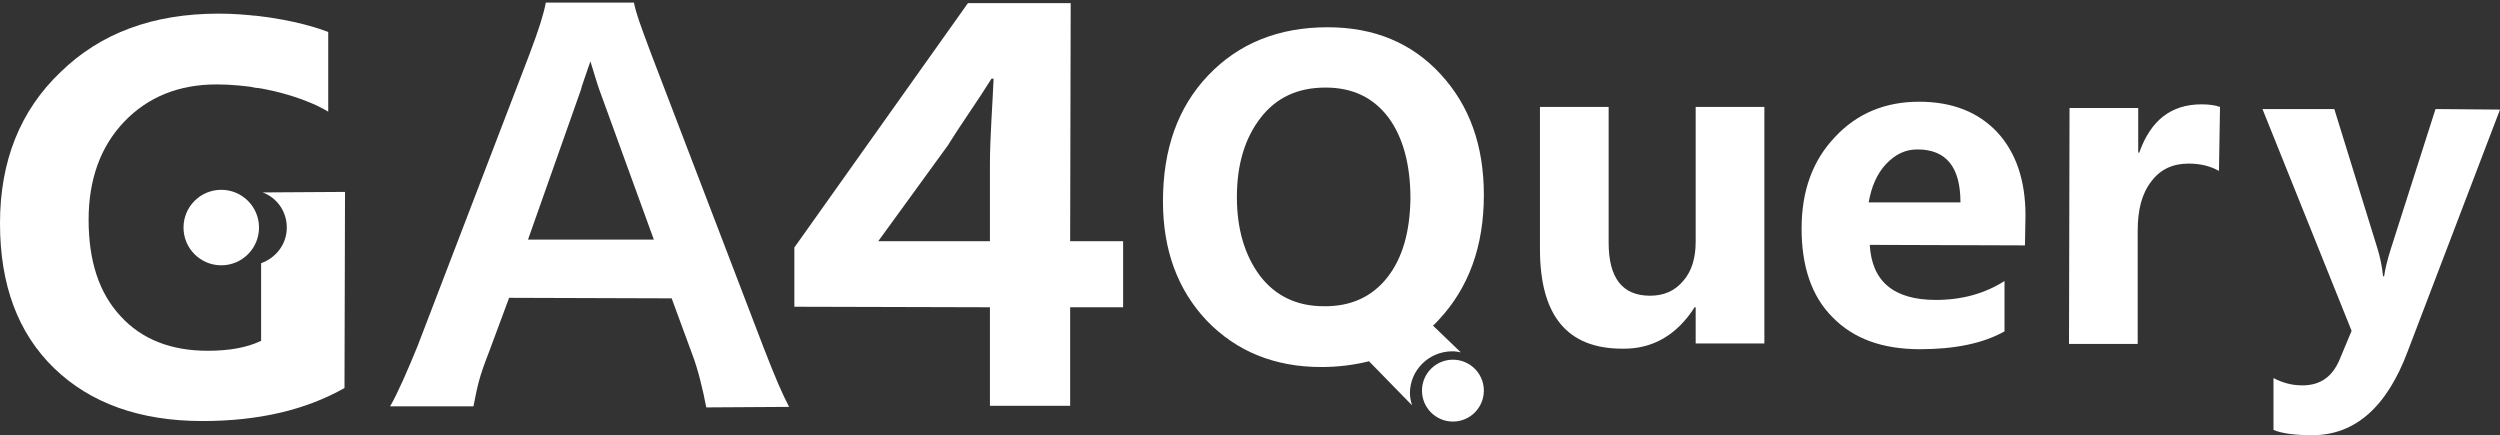<?xml version="1.0" encoding="utf-8"?>
<!-- Generator: Adobe Illustrator 26.5.0, SVG Export Plug-In . SVG Version: 6.00 Build 0)  -->
<svg version="1.1" id="_レイヤー_2" xmlns="http://www.w3.org/2000/svg" xmlns:xlink="http://www.w3.org/1999/xlink" x="0px"
	 y="0px" viewBox="0 0 476.8 83" style="enable-background:new 0 0 476.8 83;" xml:space="preserve">
<rect x="0" y="0" width="476.8" height="83" fill="#333333" stroke="none"/>
<style type="text/css">
	.st0{fill:#FFFFFF;}
</style>
<g id="_图层_2">
	<path class="st0" d="M336.5,65.5l-13.1,0l0-6.9h-0.2c-3.4,5.3-8,8-13.8,7.9c-10.5,0-15.7-6.3-15.7-19l0-27.1l13.1,0l0,25.9
		c0,6.7,2.6,10.1,7.9,10.1c2.6,0,4.7-0.9,6.3-2.8c1.6-1.8,2.4-4.3,2.4-7.5l0-25.7l13.1,0L336.5,65.5L336.5,65.5z"/>
	<path class="st0" d="M386.2,46.8l-29.6-0.1c0.4,7,4.6,10.5,12.6,10.5c5,0,9.3-1.2,13.1-3.6l0,9.6c-4.1,2.3-9.5,3.4-16.1,3.4
		c-7.2,0-12.7-2-16.7-6.1c-4-4-5.9-9.7-5.9-16.9c0-7.2,2.1-13,6.4-17.5c4.2-4.5,9.6-6.7,16-6.7c6.4,0,11.3,2,14.9,5.8
		c3.6,3.9,5.4,9.2,5.4,15.9L386.2,46.8L386.2,46.8z M373.9,38.6c0-6.7-2.7-10.1-8.2-10.1c-2.3,0-4.2,0.9-6,2.8
		c-1.7,1.8-2.8,4.3-3.3,7.3L373.9,38.6L373.9,38.6z"/>
	<path class="st0" d="M423.2,32.6c-1.6-0.9-3.5-1.4-5.8-1.4c-3,0-5.4,1.1-7.1,3.4c-1.8,2.3-2.6,5.4-2.6,9.4l0,21.6l-13.1,0l0.1-45
		l13.1,0l0,8.5h0.2c2.2-6.2,6.1-9.2,11.9-9.2c1.5,0,2.7,0.2,3.5,0.5L423.2,32.6L423.2,32.6z"/>
	<g>
		<circle class="st0" cx="42.2" cy="43.4" r="7.2"/>
		<g>
			<path class="st0" d="M50.1,36.7c2.7,1,4.6,3.6,4.6,6.7c0,3.2-2.1,5.8-4.9,6.8l0,14.8c-2.7,1.3-6.1,1.9-10.2,1.9
				c-7,0-12.6-2.2-16.6-6.6c-4.1-4.4-6.1-10.5-6.1-18.4c0-7.7,2.3-14,6.8-18.7c4.5-4.7,10.4-7.1,17.6-7.1c2.9,0,5.6,0.3,8.2,0.7V3.1
				c-2.5-0.3-5.1-0.5-7.8-0.5c-12.5,0-22.5,3.7-30.1,11.1C3.8,21.1,0,30.8,0,42.6c0,11.7,3.4,20.9,10.3,27.6
				c6.9,6.7,16.4,10.1,28.3,10.1c10.7,0,19.7-2.1,27.1-6.3l0.1-37.4L50.1,36.7L50.1,36.7z"/>
			<path class="st0" d="M62.6,21.3l0-15.2C58.7,4.6,53.5,3.5,48.7,3l-0.6,13.6C53.1,17.3,58.8,19,62.6,21.3L62.6,21.3z"/>
		</g>
	</g>
	<g>
		<path class="st0" d="M277,67c0.6,0,1.1,0.1,1.6,0.2l-5.3-5.1c0.4-0.3,0.7-0.7,1.1-1.1c5.7-6.1,8.6-14,8.6-23.8
			c0-9.4-2.7-17-8.2-23c-5.5-6-12.7-9-21.6-9c-9.4,0-17,3.1-22.8,9.2s-8.6,14.1-8.6,24c0,9.3,2.8,16.9,8.4,22.8
			C235.8,67,243.1,70,252,70c3.2,0,6.3-0.4,9.1-1.1l8.2,8.4c-0.2-0.7-0.4-1.5-0.4-2.3C268.9,70.6,272.5,67,277,67z M264.6,52.9
			c-2.9,3.7-7,5.6-12.2,5.5c-5.1,0-9.2-2-12.1-5.8c-2.9-3.9-4.4-8.9-4.4-15c0-6.2,1.5-11.2,4.5-15.1c3-3.9,7.1-5.8,12.4-5.8
			c5.2,0,9.1,1.9,12,5.7c2.8,3.8,4.2,9,4.2,15.5C268.9,44.2,267.5,49.2,264.6,52.9L264.6,52.9z"/>
		<circle class="st0" cx="277.1" cy="74.5" r="5.9"/>
	</g>
	<path class="st0" d="M476.8,20.9L459.2,67C455.2,77.7,449.1,83,441,83c-3.2,0-5.7-0.3-7.4-1l0-9.9c1.7,0.9,3.5,1.4,5.5,1.4
		c3.4,0,5.7-1.6,7.1-4.9l2.3-5.5l-17-42.3l13.7,0l8.2,26.5c0.5,1.6,0.9,3.4,1.1,5.4h0.2c0.2-1.4,0.6-3.1,1.3-5.3l8.5-26.6
		L476.8,20.9L476.8,20.9z"/>
	<path class="st0" d="M188.8,58.6l-37.3-0.1l0-11.3l33.1-46.6l19.6,0L204.1,46l10.1,0l0,12.6l-10.1,0l0,18.8l-15.3,0L188.8,58.6
		L188.8,58.6z M188.8,46l0-14.7c0-4.9,0.5-11.5,0.7-16.3h-0.4c-2.6,4.2-5.7,8.5-8.3,12.7L167.5,46L188.8,46L188.8,46z"/>
	<path class="st0" d="M134.7,77.7c-0.6-3.2-1.6-7.4-2.7-10.2l-3.9-10.6l-31-0.1l-3.9,10.5c-1.8,4.6-2.1,6.1-2.9,10.2l-15.9,0
		c1.5-2.6,3.4-7,5.2-11.4L101,10.3c1.8-4.8,2.6-7.3,3.1-9.8l16.8,0c0.5,2.3,1.1,3.9,3.3,9.8l21.4,55.9c2.4,6.2,3.6,8.9,4.9,11.4
		L134.7,77.7L134.7,77.7z M114.3,17.1c-0.4-1.1-0.7-2.2-1.7-5.4c-1,3-1.7,4.8-1.8,5.4l-10.1,28.6l24,0L114.3,17.1L114.3,17.1z"/>
</g>
</svg>
